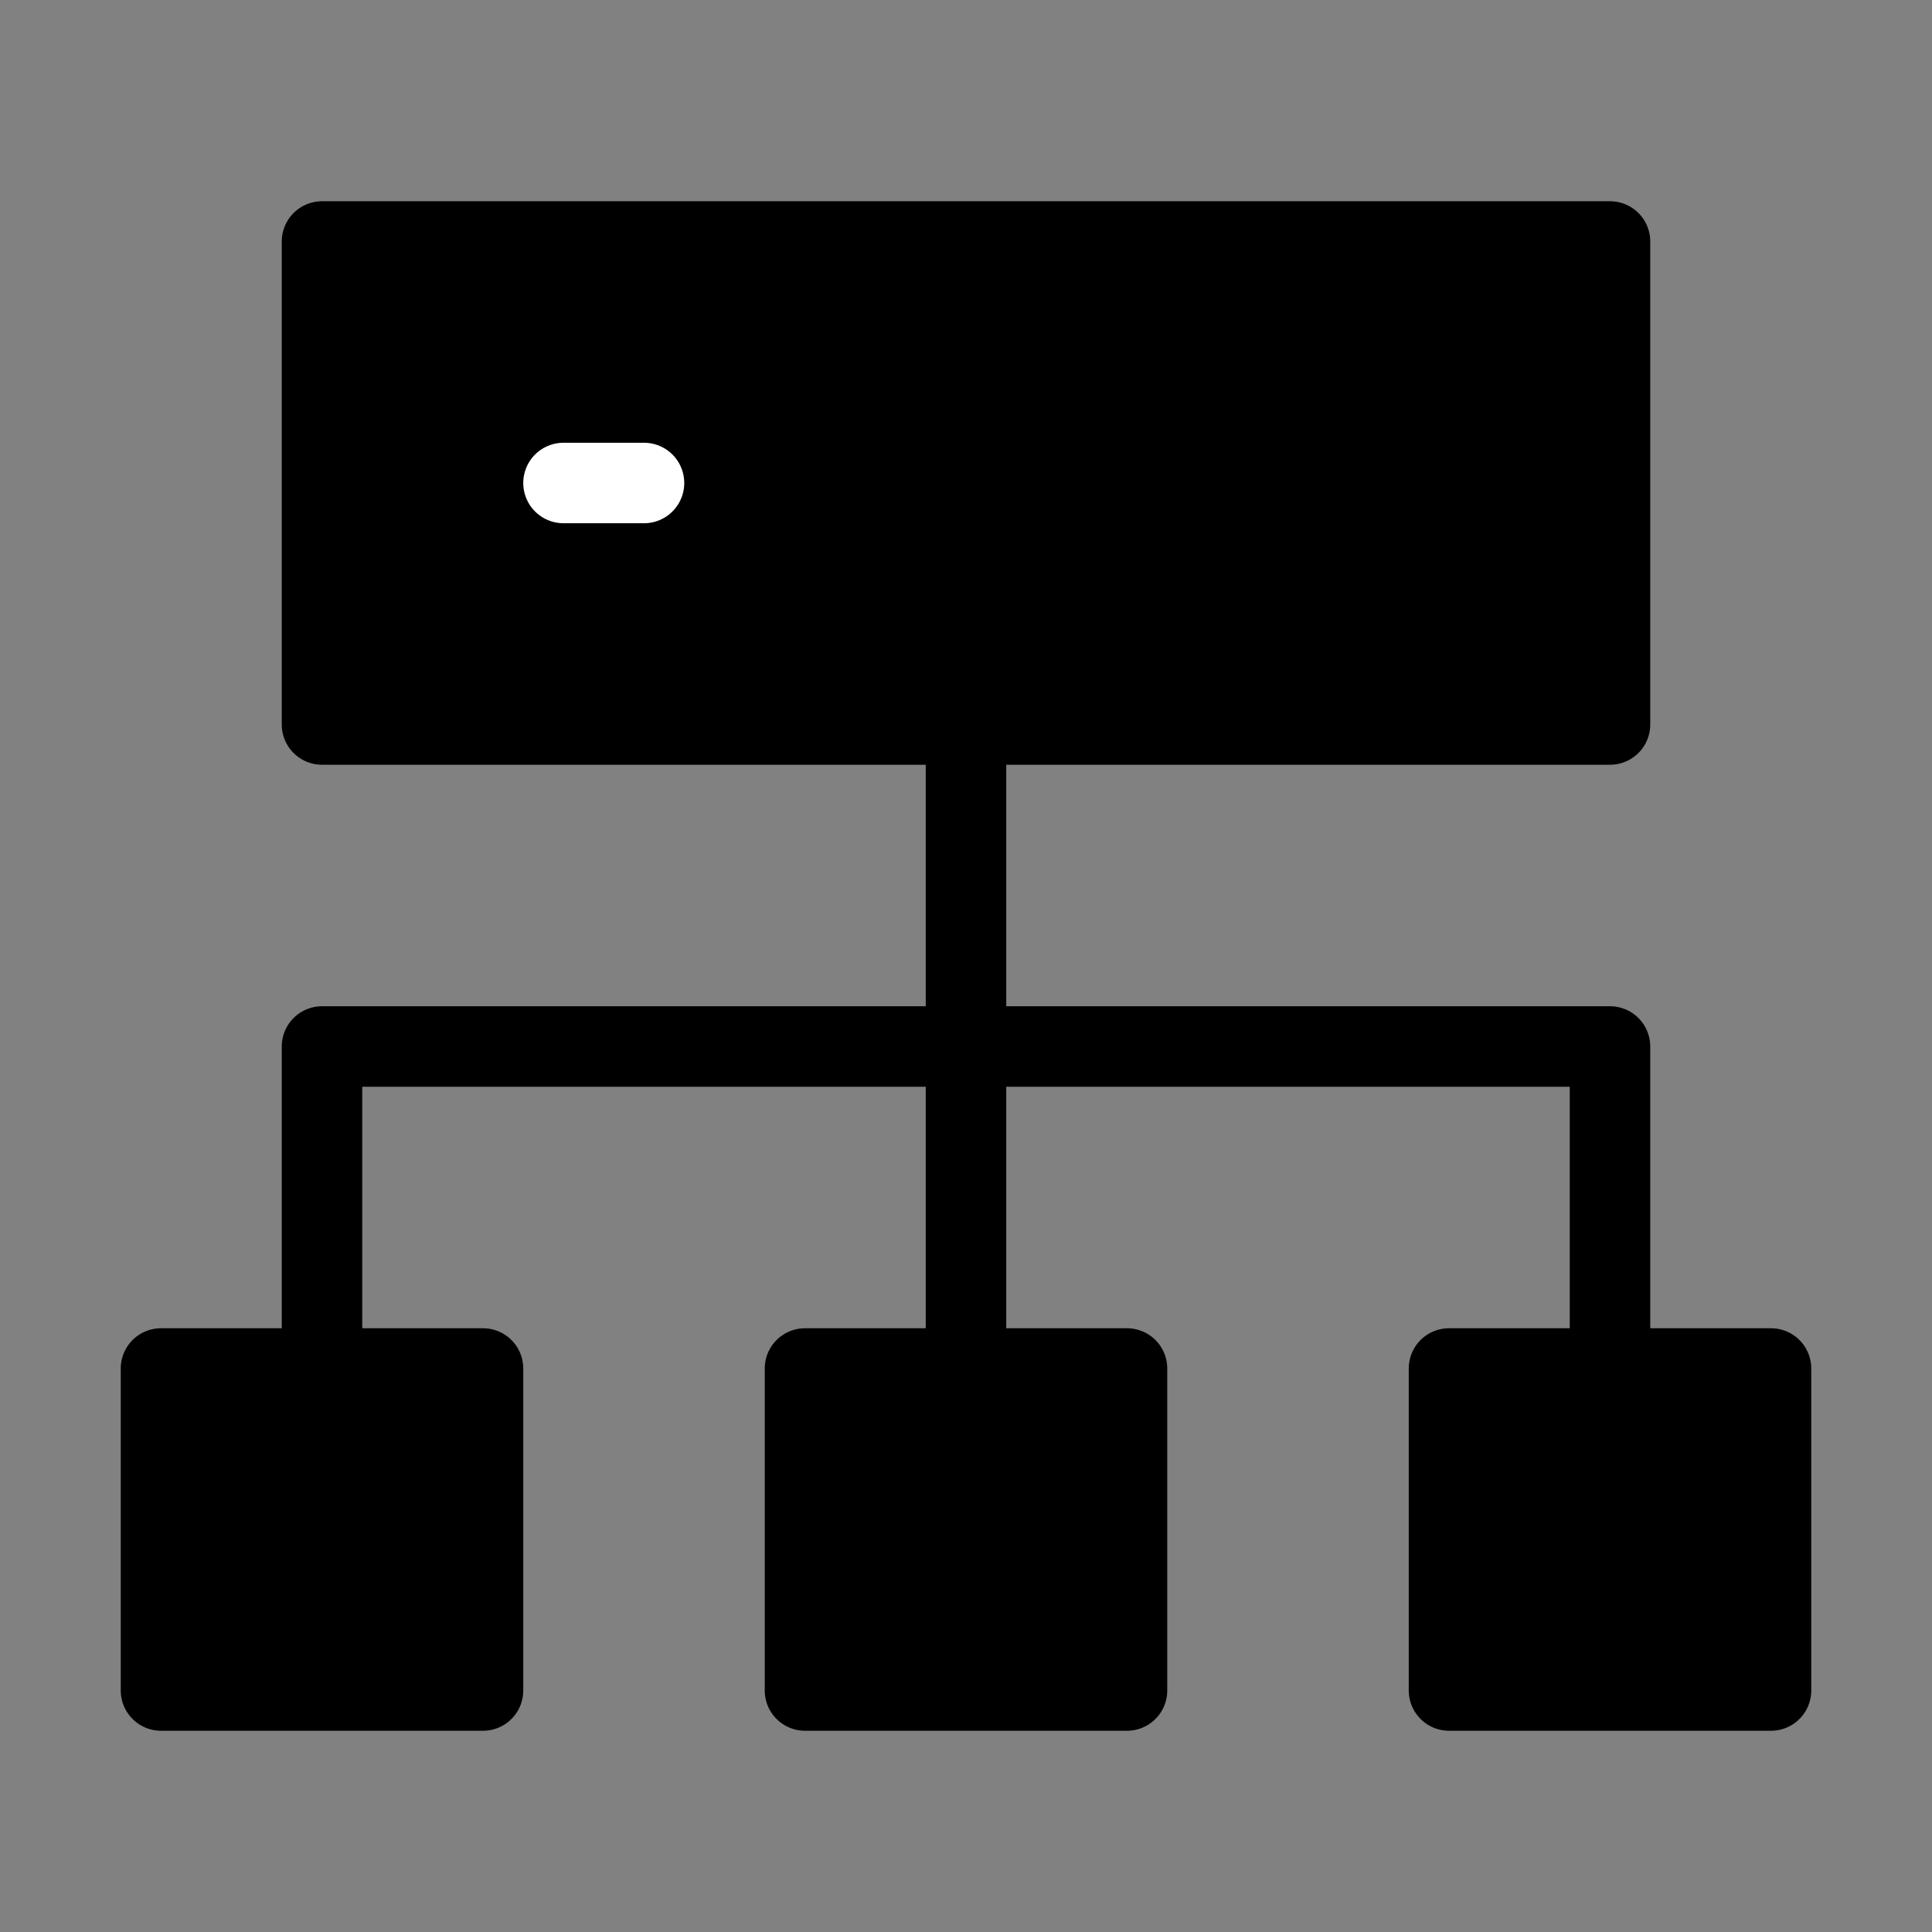 <svg viewBox="0 0 48 48" fill="none" xmlns="http://www.w3.org/2000/svg"><rect x="0" y="0" width="48" height="48" fill="#808080" stroke="none"/><rect width="48" height="48" fill="white" fill-opacity="0.01"/><rect x="4" y="34" width="8" height="8" fill="currentColor" stroke="currentColor" stroke-width="2" stroke-linecap="round" stroke-linejoin="round"/><rect x="8" y="6" width="32" height="12" fill="currentColor" stroke="currentColor" stroke-width="2" stroke-linecap="round" stroke-linejoin="round"/><path d="M24 34V18" stroke="currentColor" stroke-width="2" stroke-linecap="round" stroke-linejoin="round"/><path d="M8 34V26H40V34" stroke="currentColor" stroke-width="2" stroke-linecap="round" stroke-linejoin="round"/><rect x="36" y="34" width="8" height="8" fill="currentColor" stroke="currentColor" stroke-width="2" stroke-linecap="round" stroke-linejoin="round"/><rect x="20" y="34" width="8" height="8" fill="currentColor" stroke="currentColor" stroke-width="2" stroke-linecap="round" stroke-linejoin="round"/><path d="M14 12H16" stroke="#fff" stroke-width="2" stroke-linecap="round" stroke-linejoin="round"/></svg>